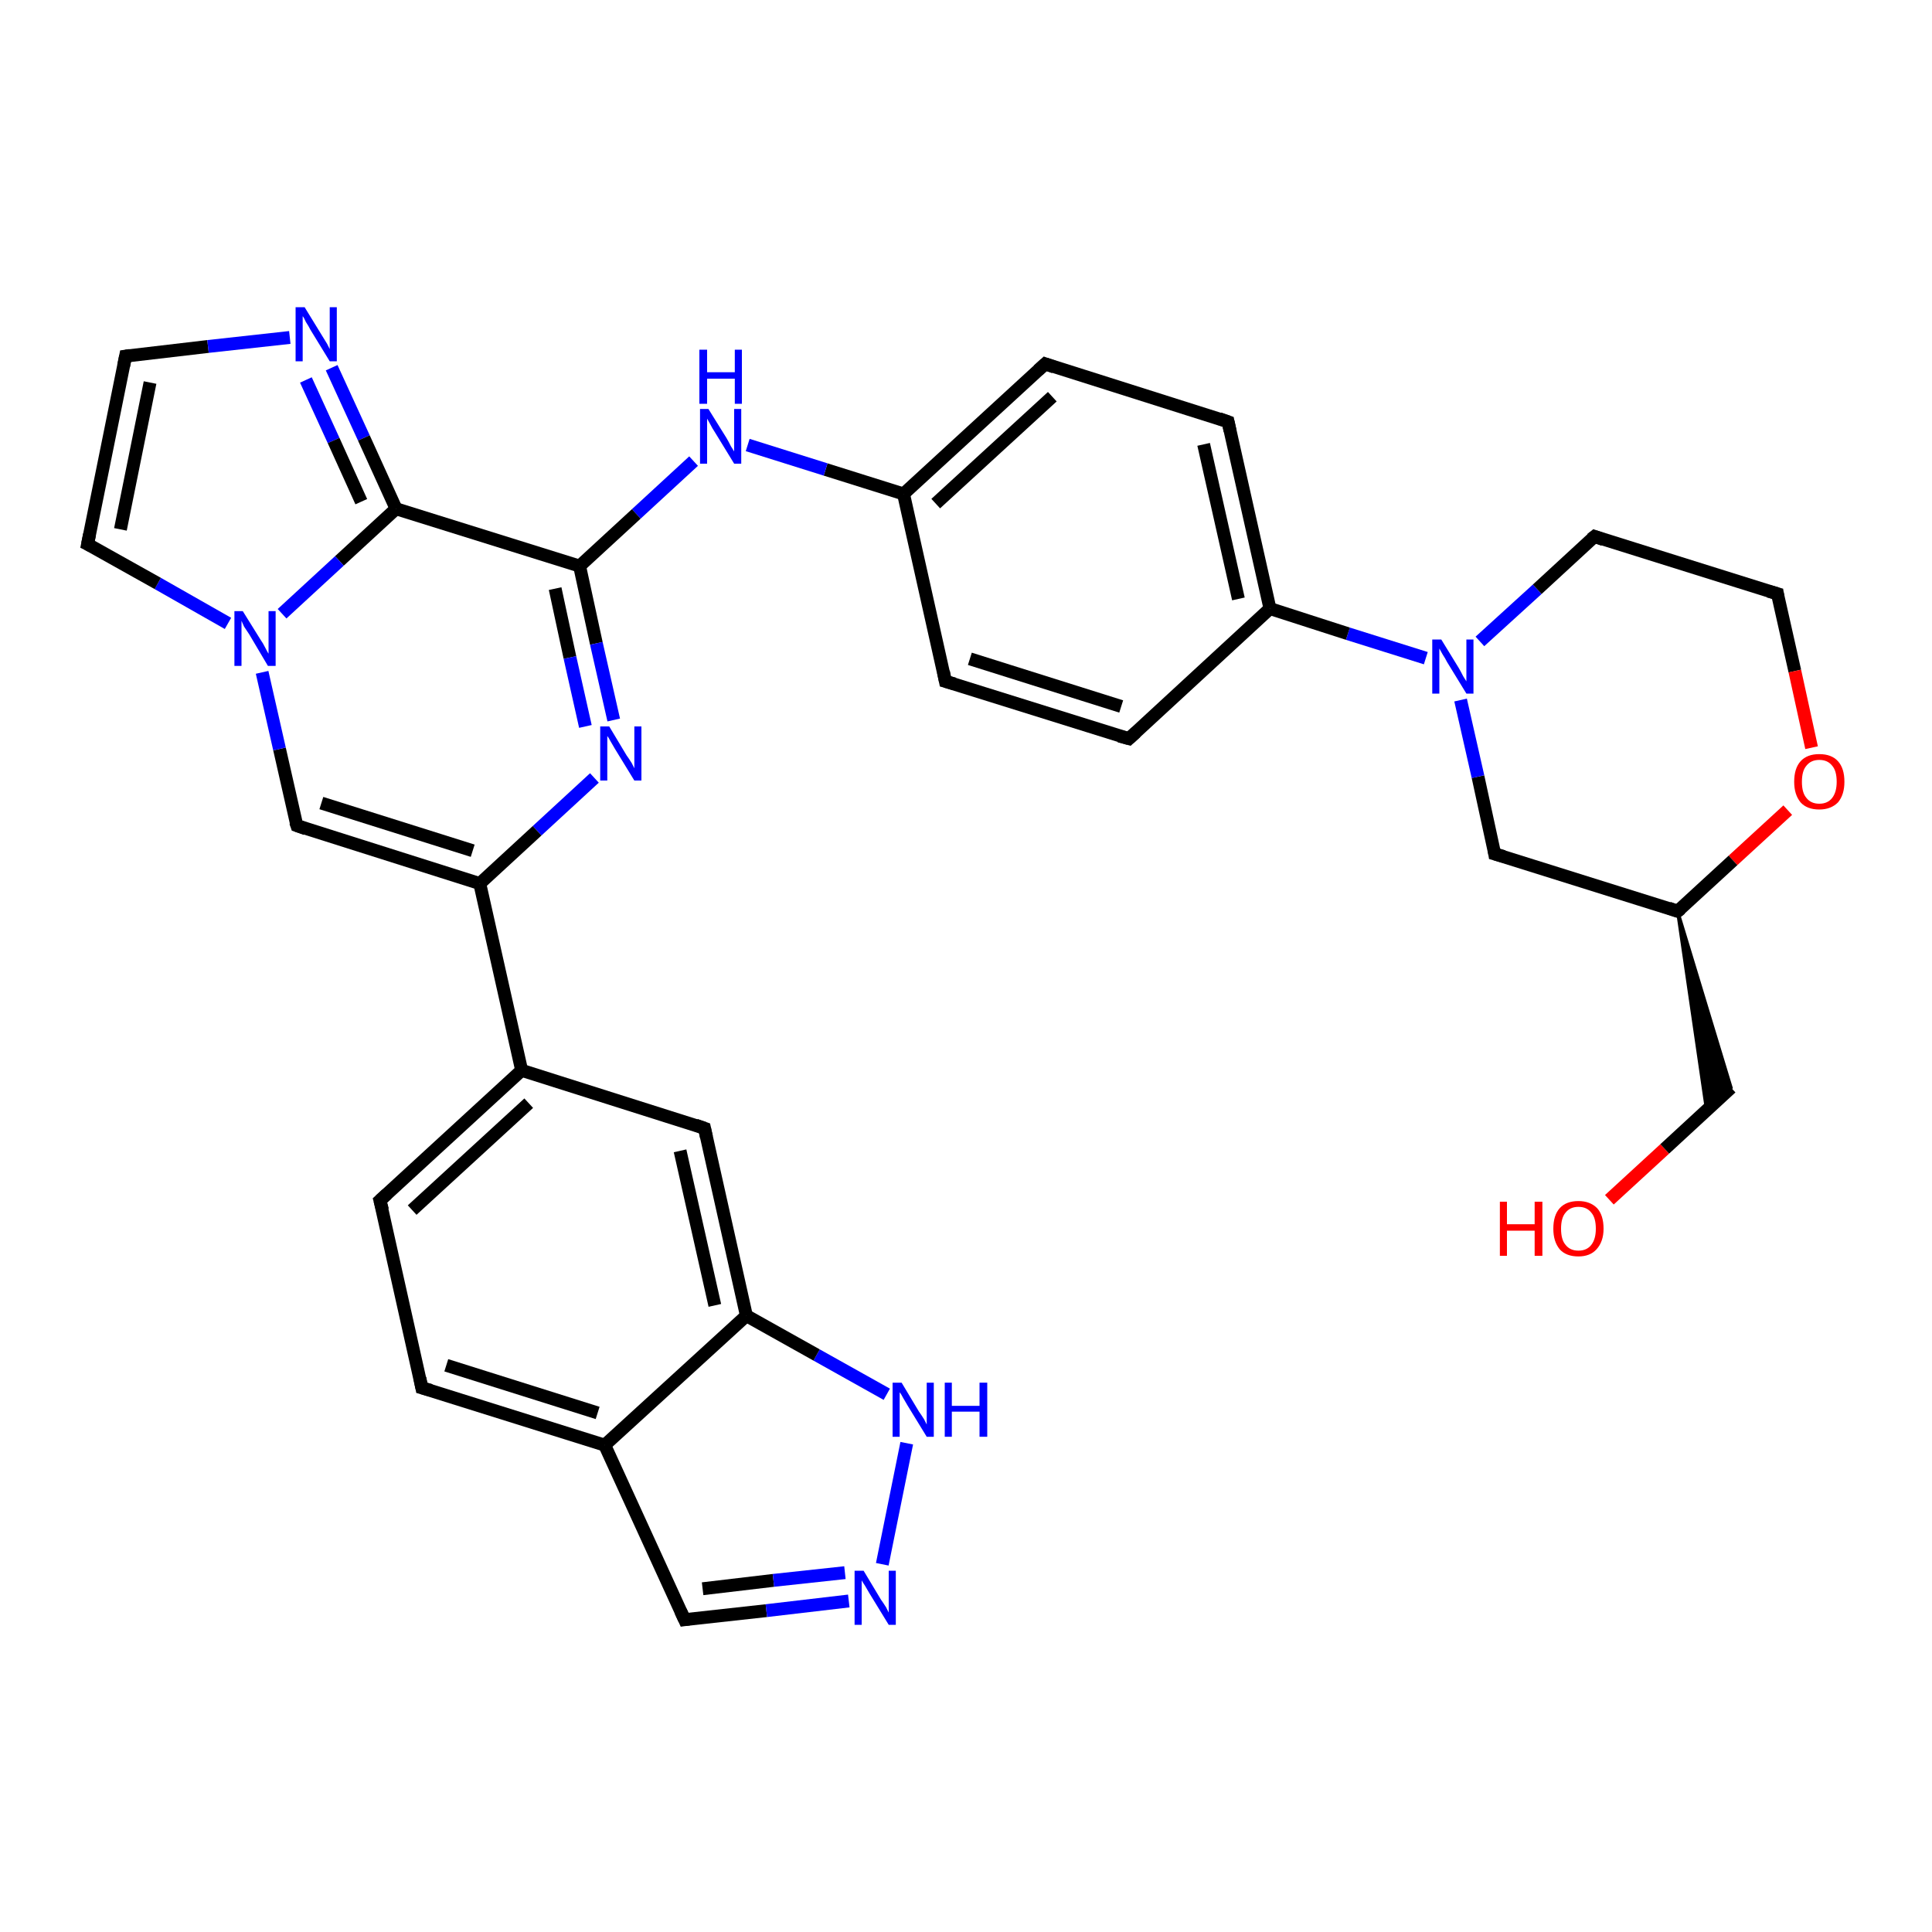 <?xml version='1.0' encoding='iso-8859-1'?>
<svg version='1.1' baseProfile='full'
              xmlns='http://www.w3.org/2000/svg'
                      xmlns:rdkit='http://www.rdkit.org/xml'
                      xmlns:xlink='http://www.w3.org/1999/xlink'
                  xml:space='preserve'
width='300px' height='300px' viewBox='0 0 300 300'>
<!-- END OF HEADER -->
<rect style='opacity:1.0;fill:#FFFFFF;stroke:none' width='300.0' height='300.0' x='0.0' y='0.0'> </rect>
<path class='bond-0 atom-0 atom-1' d='M 249.9,186.3 L 258.5,178.4' style='fill:none;fill-rule:evenodd;stroke:#FF0000;stroke-width:2.0px;stroke-linecap:butt;stroke-linejoin:miter;stroke-opacity:1' />
<path class='bond-0 atom-0 atom-1' d='M 258.5,178.4 L 268.8,168.9' style='fill:none;fill-rule:evenodd;stroke:#000000;stroke-width:2.0px;stroke-linecap:butt;stroke-linejoin:miter;stroke-opacity:1' />
<path class='bond-1 atom-2 atom-1' d='M 260.5,141.5 L 268.8,168.9 L 265.0,172.4 Z' style='fill:#000000;fill-rule:evenodd;fill-opacity:1;stroke:#000000;stroke-width:0.5px;stroke-linecap:butt;stroke-linejoin:miter;stroke-opacity:1;' />
<path class='bond-2 atom-2 atom-3' d='M 260.5,141.5 L 232.1,132.6' style='fill:none;fill-rule:evenodd;stroke:#000000;stroke-width:2.0px;stroke-linecap:butt;stroke-linejoin:miter;stroke-opacity:1' />
<path class='bond-3 atom-3 atom-4' d='M 232.1,132.6 L 229.5,120.6' style='fill:none;fill-rule:evenodd;stroke:#000000;stroke-width:2.0px;stroke-linecap:butt;stroke-linejoin:miter;stroke-opacity:1' />
<path class='bond-3 atom-3 atom-4' d='M 229.5,120.6 L 226.8,108.7' style='fill:none;fill-rule:evenodd;stroke:#0000FF;stroke-width:2.0px;stroke-linecap:butt;stroke-linejoin:miter;stroke-opacity:1' />
<path class='bond-4 atom-4 atom-5' d='M 221.4,102.2 L 209.3,98.4' style='fill:none;fill-rule:evenodd;stroke:#0000FF;stroke-width:2.0px;stroke-linecap:butt;stroke-linejoin:miter;stroke-opacity:1' />
<path class='bond-4 atom-4 atom-5' d='M 209.3,98.4 L 197.2,94.5' style='fill:none;fill-rule:evenodd;stroke:#000000;stroke-width:2.0px;stroke-linecap:butt;stroke-linejoin:miter;stroke-opacity:1' />
<path class='bond-5 atom-5 atom-6' d='M 197.2,94.5 L 190.7,65.5' style='fill:none;fill-rule:evenodd;stroke:#000000;stroke-width:2.0px;stroke-linecap:butt;stroke-linejoin:miter;stroke-opacity:1' />
<path class='bond-5 atom-5 atom-6' d='M 192.3,93.0 L 186.9,69.0' style='fill:none;fill-rule:evenodd;stroke:#000000;stroke-width:2.0px;stroke-linecap:butt;stroke-linejoin:miter;stroke-opacity:1' />
<path class='bond-6 atom-6 atom-7' d='M 190.7,65.5 L 162.3,56.5' style='fill:none;fill-rule:evenodd;stroke:#000000;stroke-width:2.0px;stroke-linecap:butt;stroke-linejoin:miter;stroke-opacity:1' />
<path class='bond-7 atom-7 atom-8' d='M 162.3,56.5 L 140.3,76.7' style='fill:none;fill-rule:evenodd;stroke:#000000;stroke-width:2.0px;stroke-linecap:butt;stroke-linejoin:miter;stroke-opacity:1' />
<path class='bond-7 atom-7 atom-8' d='M 163.4,61.6 L 145.3,78.2' style='fill:none;fill-rule:evenodd;stroke:#000000;stroke-width:2.0px;stroke-linecap:butt;stroke-linejoin:miter;stroke-opacity:1' />
<path class='bond-8 atom-8 atom-9' d='M 140.3,76.7 L 128.2,72.9' style='fill:none;fill-rule:evenodd;stroke:#000000;stroke-width:2.0px;stroke-linecap:butt;stroke-linejoin:miter;stroke-opacity:1' />
<path class='bond-8 atom-8 atom-9' d='M 128.2,72.9 L 116.1,69.1' style='fill:none;fill-rule:evenodd;stroke:#0000FF;stroke-width:2.0px;stroke-linecap:butt;stroke-linejoin:miter;stroke-opacity:1' />
<path class='bond-9 atom-9 atom-10' d='M 107.7,71.6 L 98.8,79.8' style='fill:none;fill-rule:evenodd;stroke:#0000FF;stroke-width:2.0px;stroke-linecap:butt;stroke-linejoin:miter;stroke-opacity:1' />
<path class='bond-9 atom-9 atom-10' d='M 98.8,79.8 L 90.0,87.9' style='fill:none;fill-rule:evenodd;stroke:#000000;stroke-width:2.0px;stroke-linecap:butt;stroke-linejoin:miter;stroke-opacity:1' />
<path class='bond-10 atom-10 atom-11' d='M 90.0,87.9 L 92.6,99.9' style='fill:none;fill-rule:evenodd;stroke:#000000;stroke-width:2.0px;stroke-linecap:butt;stroke-linejoin:miter;stroke-opacity:1' />
<path class='bond-10 atom-10 atom-11' d='M 92.6,99.9 L 95.3,111.8' style='fill:none;fill-rule:evenodd;stroke:#0000FF;stroke-width:2.0px;stroke-linecap:butt;stroke-linejoin:miter;stroke-opacity:1' />
<path class='bond-10 atom-10 atom-11' d='M 86.2,91.4 L 88.5,102.1' style='fill:none;fill-rule:evenodd;stroke:#000000;stroke-width:2.0px;stroke-linecap:butt;stroke-linejoin:miter;stroke-opacity:1' />
<path class='bond-10 atom-10 atom-11' d='M 88.5,102.1 L 90.9,112.8' style='fill:none;fill-rule:evenodd;stroke:#0000FF;stroke-width:2.0px;stroke-linecap:butt;stroke-linejoin:miter;stroke-opacity:1' />
<path class='bond-11 atom-11 atom-12' d='M 92.3,120.8 L 83.4,129.0' style='fill:none;fill-rule:evenodd;stroke:#0000FF;stroke-width:2.0px;stroke-linecap:butt;stroke-linejoin:miter;stroke-opacity:1' />
<path class='bond-11 atom-11 atom-12' d='M 83.4,129.0 L 74.5,137.2' style='fill:none;fill-rule:evenodd;stroke:#000000;stroke-width:2.0px;stroke-linecap:butt;stroke-linejoin:miter;stroke-opacity:1' />
<path class='bond-12 atom-12 atom-13' d='M 74.5,137.2 L 81.0,166.2' style='fill:none;fill-rule:evenodd;stroke:#000000;stroke-width:2.0px;stroke-linecap:butt;stroke-linejoin:miter;stroke-opacity:1' />
<path class='bond-13 atom-13 atom-14' d='M 81.0,166.2 L 59.0,186.4' style='fill:none;fill-rule:evenodd;stroke:#000000;stroke-width:2.0px;stroke-linecap:butt;stroke-linejoin:miter;stroke-opacity:1' />
<path class='bond-13 atom-13 atom-14' d='M 82.1,171.3 L 64.0,187.9' style='fill:none;fill-rule:evenodd;stroke:#000000;stroke-width:2.0px;stroke-linecap:butt;stroke-linejoin:miter;stroke-opacity:1' />
<path class='bond-14 atom-14 atom-15' d='M 59.0,186.4 L 65.5,215.5' style='fill:none;fill-rule:evenodd;stroke:#000000;stroke-width:2.0px;stroke-linecap:butt;stroke-linejoin:miter;stroke-opacity:1' />
<path class='bond-15 atom-15 atom-16' d='M 65.5,215.5 L 93.9,224.4' style='fill:none;fill-rule:evenodd;stroke:#000000;stroke-width:2.0px;stroke-linecap:butt;stroke-linejoin:miter;stroke-opacity:1' />
<path class='bond-15 atom-15 atom-16' d='M 69.3,212.0 L 92.8,219.4' style='fill:none;fill-rule:evenodd;stroke:#000000;stroke-width:2.0px;stroke-linecap:butt;stroke-linejoin:miter;stroke-opacity:1' />
<path class='bond-16 atom-16 atom-17' d='M 93.9,224.4 L 106.3,251.5' style='fill:none;fill-rule:evenodd;stroke:#000000;stroke-width:2.0px;stroke-linecap:butt;stroke-linejoin:miter;stroke-opacity:1' />
<path class='bond-17 atom-17 atom-18' d='M 106.3,251.5 L 119.0,250.1' style='fill:none;fill-rule:evenodd;stroke:#000000;stroke-width:2.0px;stroke-linecap:butt;stroke-linejoin:miter;stroke-opacity:1' />
<path class='bond-17 atom-17 atom-18' d='M 119.0,250.1 L 131.8,248.6' style='fill:none;fill-rule:evenodd;stroke:#0000FF;stroke-width:2.0px;stroke-linecap:butt;stroke-linejoin:miter;stroke-opacity:1' />
<path class='bond-17 atom-17 atom-18' d='M 109.1,246.7 L 120.1,245.4' style='fill:none;fill-rule:evenodd;stroke:#000000;stroke-width:2.0px;stroke-linecap:butt;stroke-linejoin:miter;stroke-opacity:1' />
<path class='bond-17 atom-17 atom-18' d='M 120.1,245.4 L 131.2,244.2' style='fill:none;fill-rule:evenodd;stroke:#0000FF;stroke-width:2.0px;stroke-linecap:butt;stroke-linejoin:miter;stroke-opacity:1' />
<path class='bond-18 atom-18 atom-19' d='M 137.0,242.9 L 140.8,224.1' style='fill:none;fill-rule:evenodd;stroke:#0000FF;stroke-width:2.0px;stroke-linecap:butt;stroke-linejoin:miter;stroke-opacity:1' />
<path class='bond-19 atom-19 atom-20' d='M 137.7,216.5 L 126.8,210.4' style='fill:none;fill-rule:evenodd;stroke:#0000FF;stroke-width:2.0px;stroke-linecap:butt;stroke-linejoin:miter;stroke-opacity:1' />
<path class='bond-19 atom-19 atom-20' d='M 126.8,210.4 L 115.9,204.3' style='fill:none;fill-rule:evenodd;stroke:#000000;stroke-width:2.0px;stroke-linecap:butt;stroke-linejoin:miter;stroke-opacity:1' />
<path class='bond-20 atom-20 atom-21' d='M 115.9,204.3 L 109.4,175.2' style='fill:none;fill-rule:evenodd;stroke:#000000;stroke-width:2.0px;stroke-linecap:butt;stroke-linejoin:miter;stroke-opacity:1' />
<path class='bond-20 atom-20 atom-21' d='M 111.0,202.7 L 105.6,178.7' style='fill:none;fill-rule:evenodd;stroke:#000000;stroke-width:2.0px;stroke-linecap:butt;stroke-linejoin:miter;stroke-opacity:1' />
<path class='bond-21 atom-12 atom-22' d='M 74.5,137.2 L 46.1,128.2' style='fill:none;fill-rule:evenodd;stroke:#000000;stroke-width:2.0px;stroke-linecap:butt;stroke-linejoin:miter;stroke-opacity:1' />
<path class='bond-21 atom-12 atom-22' d='M 73.4,132.1 L 49.9,124.7' style='fill:none;fill-rule:evenodd;stroke:#000000;stroke-width:2.0px;stroke-linecap:butt;stroke-linejoin:miter;stroke-opacity:1' />
<path class='bond-22 atom-22 atom-23' d='M 46.1,128.2 L 43.4,116.3' style='fill:none;fill-rule:evenodd;stroke:#000000;stroke-width:2.0px;stroke-linecap:butt;stroke-linejoin:miter;stroke-opacity:1' />
<path class='bond-22 atom-22 atom-23' d='M 43.4,116.3 L 40.7,104.4' style='fill:none;fill-rule:evenodd;stroke:#0000FF;stroke-width:2.0px;stroke-linecap:butt;stroke-linejoin:miter;stroke-opacity:1' />
<path class='bond-23 atom-23 atom-24' d='M 35.4,96.8 L 24.5,90.6' style='fill:none;fill-rule:evenodd;stroke:#0000FF;stroke-width:2.0px;stroke-linecap:butt;stroke-linejoin:miter;stroke-opacity:1' />
<path class='bond-23 atom-23 atom-24' d='M 24.5,90.6 L 13.6,84.5' style='fill:none;fill-rule:evenodd;stroke:#000000;stroke-width:2.0px;stroke-linecap:butt;stroke-linejoin:miter;stroke-opacity:1' />
<path class='bond-24 atom-24 atom-25' d='M 13.6,84.5 L 19.5,55.3' style='fill:none;fill-rule:evenodd;stroke:#000000;stroke-width:2.0px;stroke-linecap:butt;stroke-linejoin:miter;stroke-opacity:1' />
<path class='bond-24 atom-24 atom-25' d='M 18.7,82.2 L 23.3,59.4' style='fill:none;fill-rule:evenodd;stroke:#000000;stroke-width:2.0px;stroke-linecap:butt;stroke-linejoin:miter;stroke-opacity:1' />
<path class='bond-25 atom-25 atom-26' d='M 19.5,55.3 L 32.3,53.8' style='fill:none;fill-rule:evenodd;stroke:#000000;stroke-width:2.0px;stroke-linecap:butt;stroke-linejoin:miter;stroke-opacity:1' />
<path class='bond-25 atom-25 atom-26' d='M 32.3,53.8 L 45.0,52.4' style='fill:none;fill-rule:evenodd;stroke:#0000FF;stroke-width:2.0px;stroke-linecap:butt;stroke-linejoin:miter;stroke-opacity:1' />
<path class='bond-26 atom-26 atom-27' d='M 51.5,57.1 L 56.5,68.0' style='fill:none;fill-rule:evenodd;stroke:#0000FF;stroke-width:2.0px;stroke-linecap:butt;stroke-linejoin:miter;stroke-opacity:1' />
<path class='bond-26 atom-26 atom-27' d='M 56.5,68.0 L 61.5,79.0' style='fill:none;fill-rule:evenodd;stroke:#000000;stroke-width:2.0px;stroke-linecap:butt;stroke-linejoin:miter;stroke-opacity:1' />
<path class='bond-26 atom-26 atom-27' d='M 47.5,59.0 L 51.8,68.4' style='fill:none;fill-rule:evenodd;stroke:#0000FF;stroke-width:2.0px;stroke-linecap:butt;stroke-linejoin:miter;stroke-opacity:1' />
<path class='bond-26 atom-26 atom-27' d='M 51.8,68.4 L 56.1,77.9' style='fill:none;fill-rule:evenodd;stroke:#000000;stroke-width:2.0px;stroke-linecap:butt;stroke-linejoin:miter;stroke-opacity:1' />
<path class='bond-27 atom-8 atom-28' d='M 140.3,76.7 L 146.8,105.8' style='fill:none;fill-rule:evenodd;stroke:#000000;stroke-width:2.0px;stroke-linecap:butt;stroke-linejoin:miter;stroke-opacity:1' />
<path class='bond-28 atom-28 atom-29' d='M 146.8,105.8 L 175.3,114.7' style='fill:none;fill-rule:evenodd;stroke:#000000;stroke-width:2.0px;stroke-linecap:butt;stroke-linejoin:miter;stroke-opacity:1' />
<path class='bond-28 atom-28 atom-29' d='M 150.6,102.3 L 174.1,109.7' style='fill:none;fill-rule:evenodd;stroke:#000000;stroke-width:2.0px;stroke-linecap:butt;stroke-linejoin:miter;stroke-opacity:1' />
<path class='bond-29 atom-4 atom-30' d='M 229.8,99.6 L 238.7,91.5' style='fill:none;fill-rule:evenodd;stroke:#0000FF;stroke-width:2.0px;stroke-linecap:butt;stroke-linejoin:miter;stroke-opacity:1' />
<path class='bond-29 atom-4 atom-30' d='M 238.7,91.5 L 247.6,83.3' style='fill:none;fill-rule:evenodd;stroke:#000000;stroke-width:2.0px;stroke-linecap:butt;stroke-linejoin:miter;stroke-opacity:1' />
<path class='bond-30 atom-30 atom-31' d='M 247.6,83.3 L 276.0,92.2' style='fill:none;fill-rule:evenodd;stroke:#000000;stroke-width:2.0px;stroke-linecap:butt;stroke-linejoin:miter;stroke-opacity:1' />
<path class='bond-31 atom-31 atom-32' d='M 276.0,92.2 L 278.7,104.2' style='fill:none;fill-rule:evenodd;stroke:#000000;stroke-width:2.0px;stroke-linecap:butt;stroke-linejoin:miter;stroke-opacity:1' />
<path class='bond-31 atom-31 atom-32' d='M 278.7,104.2 L 281.3,116.1' style='fill:none;fill-rule:evenodd;stroke:#FF0000;stroke-width:2.0px;stroke-linecap:butt;stroke-linejoin:miter;stroke-opacity:1' />
<path class='bond-32 atom-32 atom-2' d='M 277.6,125.8 L 269.1,133.6' style='fill:none;fill-rule:evenodd;stroke:#FF0000;stroke-width:2.0px;stroke-linecap:butt;stroke-linejoin:miter;stroke-opacity:1' />
<path class='bond-32 atom-32 atom-2' d='M 269.1,133.6 L 260.5,141.5' style='fill:none;fill-rule:evenodd;stroke:#000000;stroke-width:2.0px;stroke-linecap:butt;stroke-linejoin:miter;stroke-opacity:1' />
<path class='bond-33 atom-29 atom-5' d='M 175.3,114.7 L 197.2,94.5' style='fill:none;fill-rule:evenodd;stroke:#000000;stroke-width:2.0px;stroke-linecap:butt;stroke-linejoin:miter;stroke-opacity:1' />
<path class='bond-34 atom-27 atom-10' d='M 61.5,79.0 L 90.0,87.9' style='fill:none;fill-rule:evenodd;stroke:#000000;stroke-width:2.0px;stroke-linecap:butt;stroke-linejoin:miter;stroke-opacity:1' />
<path class='bond-35 atom-21 atom-13' d='M 109.4,175.2 L 81.0,166.2' style='fill:none;fill-rule:evenodd;stroke:#000000;stroke-width:2.0px;stroke-linecap:butt;stroke-linejoin:miter;stroke-opacity:1' />
<path class='bond-36 atom-27 atom-23' d='M 61.5,79.0 L 52.7,87.1' style='fill:none;fill-rule:evenodd;stroke:#000000;stroke-width:2.0px;stroke-linecap:butt;stroke-linejoin:miter;stroke-opacity:1' />
<path class='bond-36 atom-27 atom-23' d='M 52.7,87.1 L 43.8,95.3' style='fill:none;fill-rule:evenodd;stroke:#0000FF;stroke-width:2.0px;stroke-linecap:butt;stroke-linejoin:miter;stroke-opacity:1' />
<path class='bond-37 atom-20 atom-16' d='M 115.9,204.3 L 93.9,224.4' style='fill:none;fill-rule:evenodd;stroke:#000000;stroke-width:2.0px;stroke-linecap:butt;stroke-linejoin:miter;stroke-opacity:1' />
<path d='M 259.1,141.0 L 260.5,141.5 L 261.0,141.1' style='fill:none;stroke:#000000;stroke-width:2.0px;stroke-linecap:butt;stroke-linejoin:miter;stroke-opacity:1;' />
<path d='M 233.5,133.0 L 232.1,132.6 L 232.0,132.0' style='fill:none;stroke:#000000;stroke-width:2.0px;stroke-linecap:butt;stroke-linejoin:miter;stroke-opacity:1;' />
<path d='M 191.0,66.9 L 190.7,65.5 L 189.3,65.0' style='fill:none;stroke:#000000;stroke-width:2.0px;stroke-linecap:butt;stroke-linejoin:miter;stroke-opacity:1;' />
<path d='M 163.7,57.0 L 162.3,56.5 L 161.2,57.5' style='fill:none;stroke:#000000;stroke-width:2.0px;stroke-linecap:butt;stroke-linejoin:miter;stroke-opacity:1;' />
<path d='M 60.1,185.4 L 59.0,186.4 L 59.4,187.9' style='fill:none;stroke:#000000;stroke-width:2.0px;stroke-linecap:butt;stroke-linejoin:miter;stroke-opacity:1;' />
<path d='M 65.2,214.0 L 65.5,215.5 L 66.9,215.9' style='fill:none;stroke:#000000;stroke-width:2.0px;stroke-linecap:butt;stroke-linejoin:miter;stroke-opacity:1;' />
<path d='M 105.7,250.2 L 106.3,251.5 L 107.0,251.4' style='fill:none;stroke:#000000;stroke-width:2.0px;stroke-linecap:butt;stroke-linejoin:miter;stroke-opacity:1;' />
<path d='M 109.7,176.6 L 109.4,175.2 L 108.0,174.7' style='fill:none;stroke:#000000;stroke-width:2.0px;stroke-linecap:butt;stroke-linejoin:miter;stroke-opacity:1;' />
<path d='M 47.5,128.7 L 46.1,128.2 L 45.9,127.6' style='fill:none;stroke:#000000;stroke-width:2.0px;stroke-linecap:butt;stroke-linejoin:miter;stroke-opacity:1;' />
<path d='M 14.2,84.8 L 13.6,84.5 L 13.9,83.0' style='fill:none;stroke:#000000;stroke-width:2.0px;stroke-linecap:butt;stroke-linejoin:miter;stroke-opacity:1;' />
<path d='M 19.2,56.8 L 19.5,55.3 L 20.2,55.2' style='fill:none;stroke:#000000;stroke-width:2.0px;stroke-linecap:butt;stroke-linejoin:miter;stroke-opacity:1;' />
<path d='M 146.5,104.3 L 146.8,105.8 L 148.2,106.2' style='fill:none;stroke:#000000;stroke-width:2.0px;stroke-linecap:butt;stroke-linejoin:miter;stroke-opacity:1;' />
<path d='M 173.8,114.3 L 175.3,114.7 L 176.4,113.7' style='fill:none;stroke:#000000;stroke-width:2.0px;stroke-linecap:butt;stroke-linejoin:miter;stroke-opacity:1;' />
<path d='M 247.1,83.7 L 247.6,83.3 L 249.0,83.8' style='fill:none;stroke:#000000;stroke-width:2.0px;stroke-linecap:butt;stroke-linejoin:miter;stroke-opacity:1;' />
<path d='M 274.6,91.8 L 276.0,92.2 L 276.1,92.8' style='fill:none;stroke:#000000;stroke-width:2.0px;stroke-linecap:butt;stroke-linejoin:miter;stroke-opacity:1;' />
<path class='atom-0' d='M 232.9 186.6
L 234.0 186.6
L 234.0 190.1
L 238.3 190.1
L 238.3 186.6
L 239.5 186.6
L 239.5 195.0
L 238.3 195.0
L 238.3 191.1
L 234.0 191.1
L 234.0 195.0
L 232.9 195.0
L 232.9 186.6
' fill='#FF0000'/>
<path class='atom-0' d='M 241.2 190.8
Q 241.2 188.7, 242.2 187.6
Q 243.2 186.5, 245.1 186.5
Q 246.9 186.5, 248.0 187.6
Q 249.0 188.7, 249.0 190.8
Q 249.0 192.8, 247.9 194.0
Q 246.9 195.1, 245.1 195.1
Q 243.2 195.1, 242.2 194.0
Q 241.2 192.8, 241.2 190.8
M 245.1 194.2
Q 246.4 194.2, 247.1 193.3
Q 247.8 192.4, 247.8 190.8
Q 247.8 189.1, 247.1 188.3
Q 246.4 187.4, 245.1 187.4
Q 243.8 187.4, 243.1 188.3
Q 242.4 189.1, 242.4 190.8
Q 242.4 192.5, 243.1 193.3
Q 243.8 194.2, 245.1 194.2
' fill='#FF0000'/>
<path class='atom-4' d='M 223.8 99.3
L 226.5 103.7
Q 226.8 104.2, 227.2 105.0
Q 227.7 105.8, 227.7 105.8
L 227.7 99.3
L 228.8 99.3
L 228.8 107.7
L 227.7 107.7
L 224.7 102.8
Q 224.4 102.2, 224.0 101.6
Q 223.6 100.9, 223.5 100.7
L 223.5 107.7
L 222.4 107.7
L 222.4 99.3
L 223.8 99.3
' fill='#0000FF'/>
<path class='atom-9' d='M 110.0 63.5
L 112.8 68.0
Q 113.1 68.5, 113.5 69.3
Q 114.0 70.1, 114.0 70.1
L 114.0 63.5
L 115.1 63.5
L 115.1 72.0
L 114.0 72.0
L 111.0 67.1
Q 110.6 66.5, 110.3 65.9
Q 109.9 65.2, 109.8 65.0
L 109.8 72.0
L 108.7 72.0
L 108.7 63.5
L 110.0 63.5
' fill='#0000FF'/>
<path class='atom-9' d='M 108.6 54.3
L 109.8 54.3
L 109.8 57.8
L 114.1 57.8
L 114.1 54.3
L 115.2 54.3
L 115.2 62.7
L 114.1 62.7
L 114.1 58.8
L 109.8 58.8
L 109.8 62.7
L 108.6 62.7
L 108.6 54.3
' fill='#0000FF'/>
<path class='atom-11' d='M 94.6 112.8
L 97.3 117.3
Q 97.6 117.7, 98.1 118.5
Q 98.5 119.3, 98.5 119.3
L 98.5 112.8
L 99.6 112.8
L 99.6 121.2
L 98.5 121.2
L 95.5 116.3
Q 95.2 115.8, 94.8 115.1
Q 94.5 114.5, 94.3 114.3
L 94.3 121.2
L 93.2 121.2
L 93.2 112.8
L 94.6 112.8
' fill='#0000FF'/>
<path class='atom-18' d='M 134.1 243.9
L 136.8 248.4
Q 137.1 248.8, 137.6 249.6
Q 138.0 250.4, 138.0 250.4
L 138.0 243.9
L 139.1 243.9
L 139.1 252.3
L 138.0 252.3
L 135.0 247.4
Q 134.7 246.9, 134.3 246.2
Q 133.9 245.6, 133.8 245.4
L 133.8 252.3
L 132.7 252.3
L 132.7 243.9
L 134.1 243.9
' fill='#0000FF'/>
<path class='atom-19' d='M 140.0 214.7
L 142.7 219.2
Q 143.0 219.6, 143.5 220.4
Q 143.9 221.2, 143.9 221.2
L 143.9 214.7
L 145.0 214.7
L 145.0 223.1
L 143.9 223.1
L 140.9 218.2
Q 140.6 217.7, 140.2 217.0
Q 139.9 216.4, 139.7 216.2
L 139.7 223.1
L 138.6 223.1
L 138.6 214.7
L 140.0 214.7
' fill='#0000FF'/>
<path class='atom-19' d='M 146.7 214.7
L 147.8 214.7
L 147.8 218.3
L 152.1 218.3
L 152.1 214.7
L 153.3 214.7
L 153.3 223.1
L 152.1 223.1
L 152.1 219.2
L 147.8 219.2
L 147.8 223.1
L 146.7 223.1
L 146.7 214.7
' fill='#0000FF'/>
<path class='atom-23' d='M 37.7 94.9
L 40.5 99.4
Q 40.8 99.8, 41.2 100.6
Q 41.6 101.4, 41.7 101.5
L 41.7 94.9
L 42.8 94.9
L 42.8 103.4
L 41.6 103.4
L 38.7 98.5
Q 38.3 97.9, 37.9 97.3
Q 37.6 96.6, 37.5 96.4
L 37.5 103.4
L 36.4 103.4
L 36.4 94.9
L 37.7 94.9
' fill='#0000FF'/>
<path class='atom-26' d='M 47.3 47.7
L 50.0 52.1
Q 50.3 52.6, 50.8 53.4
Q 51.2 54.2, 51.2 54.2
L 51.2 47.7
L 52.3 47.7
L 52.3 56.1
L 51.2 56.1
L 48.2 51.2
Q 47.9 50.6, 47.5 50.0
Q 47.2 49.3, 47.0 49.1
L 47.0 56.1
L 45.9 56.1
L 45.9 47.7
L 47.3 47.7
' fill='#0000FF'/>
<path class='atom-32' d='M 278.6 121.4
Q 278.6 119.3, 279.6 118.2
Q 280.6 117.1, 282.5 117.1
Q 284.4 117.1, 285.4 118.2
Q 286.4 119.3, 286.4 121.4
Q 286.4 123.4, 285.4 124.6
Q 284.3 125.7, 282.5 125.7
Q 280.6 125.7, 279.6 124.6
Q 278.6 123.4, 278.6 121.4
M 282.5 124.8
Q 283.8 124.8, 284.5 123.9
Q 285.2 123.0, 285.2 121.4
Q 285.2 119.7, 284.5 118.9
Q 283.8 118.0, 282.5 118.0
Q 281.2 118.0, 280.5 118.9
Q 279.8 119.7, 279.8 121.4
Q 279.8 123.1, 280.5 123.9
Q 281.2 124.8, 282.5 124.8
' fill='#FF0000'/>
</svg>
